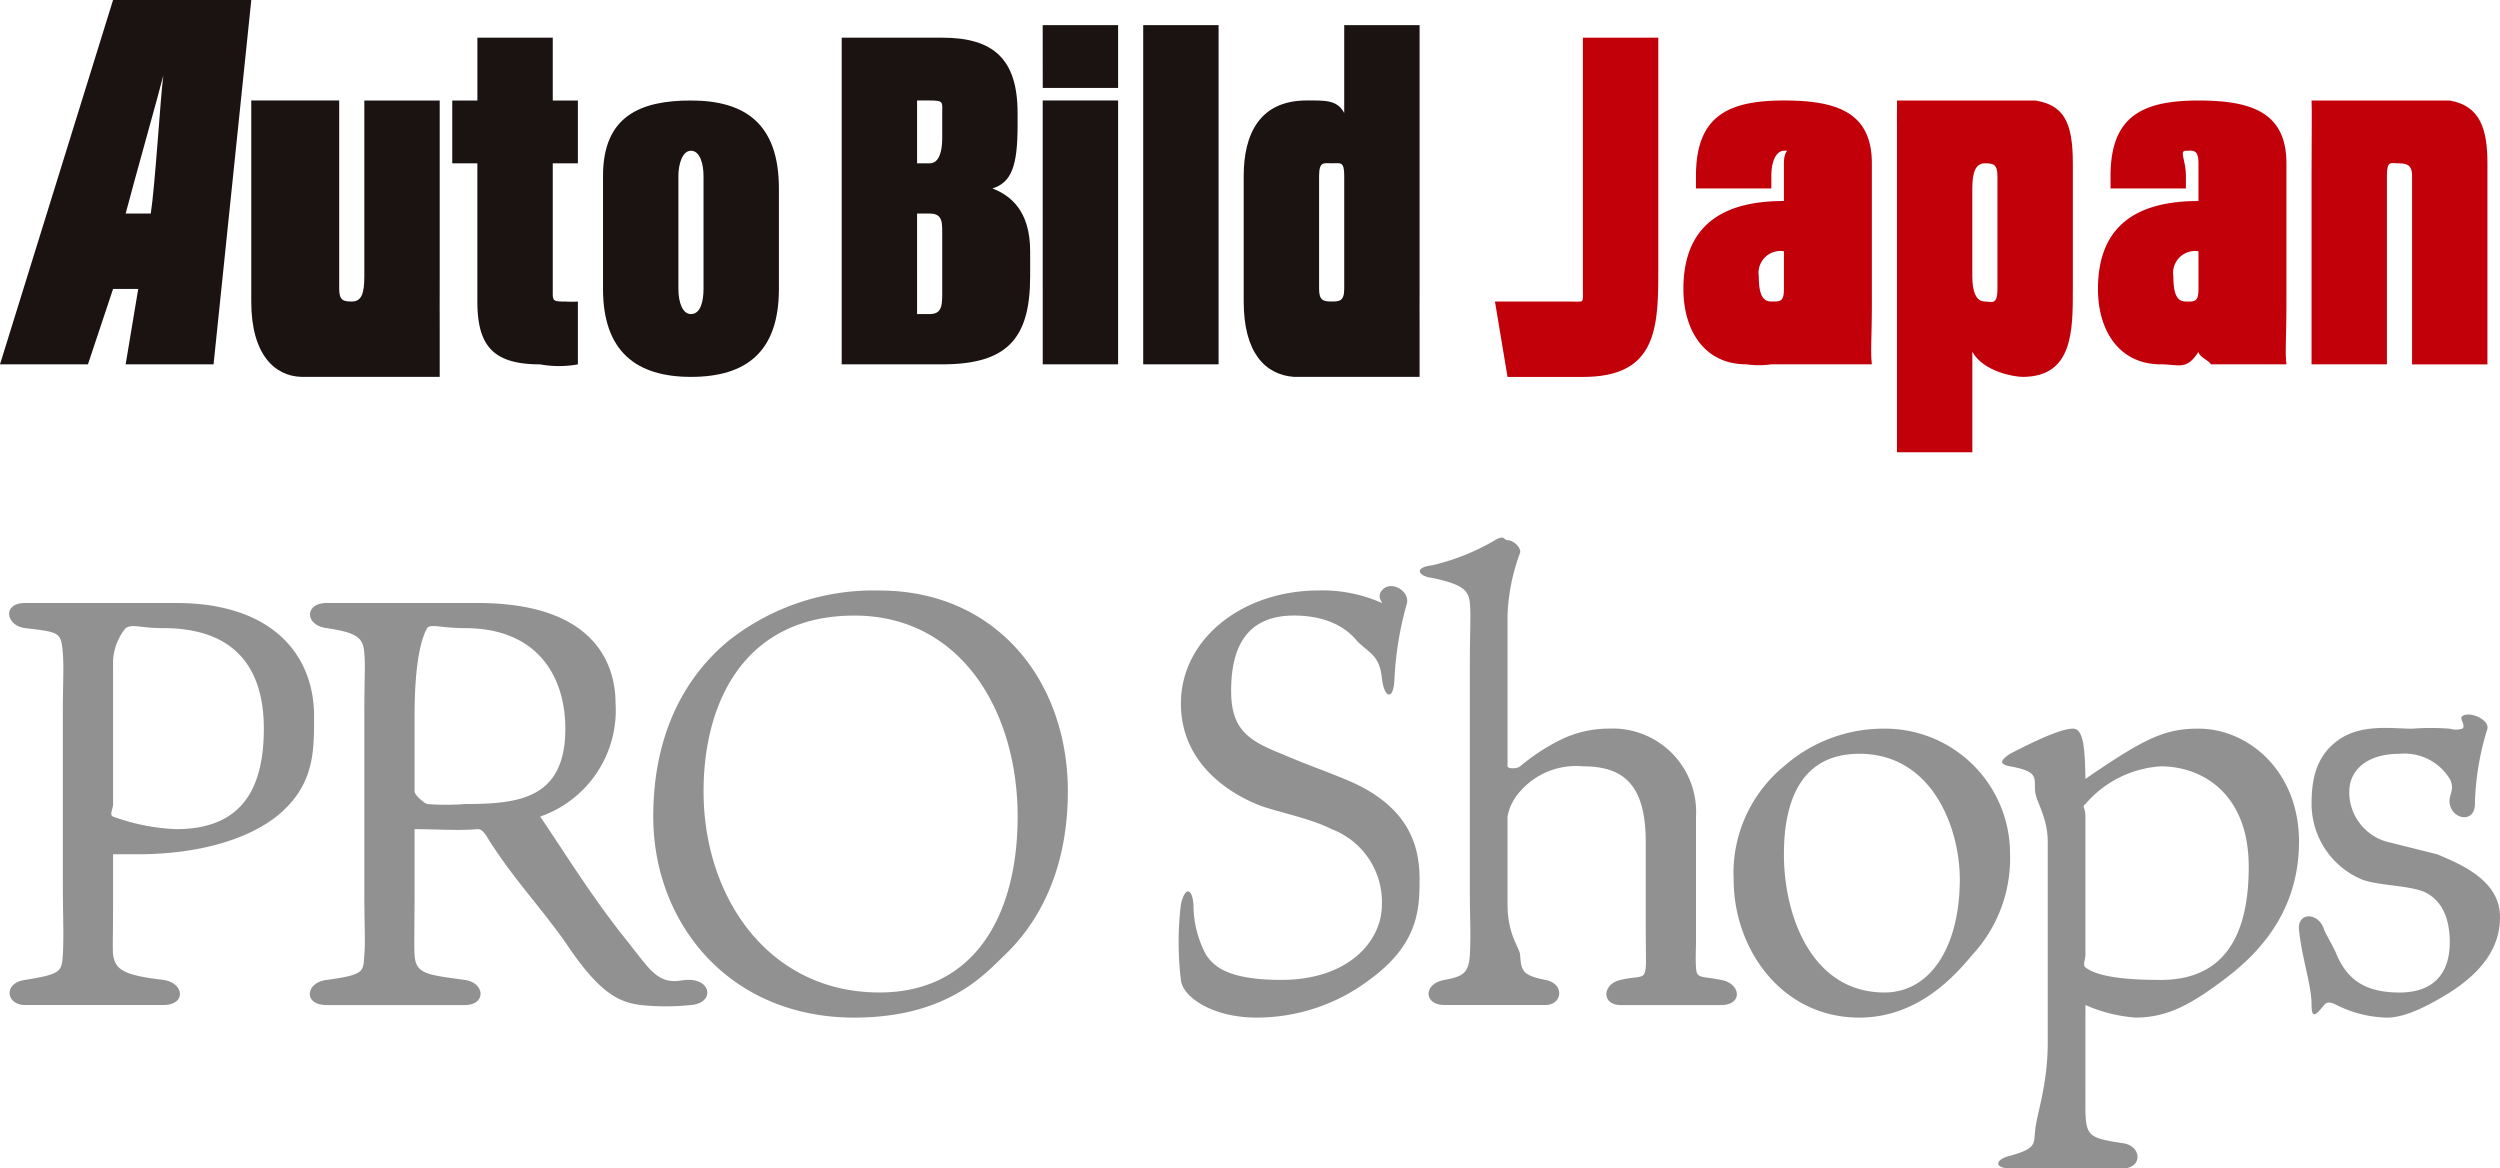 <svg xmlns="http://www.w3.org/2000/svg" xmlns:xlink="http://www.w3.org/1999/xlink" width="187.03" height="87.406" viewBox="0 0 187.03 87.406"><defs><clipPath id="a"><rect width="187.03" height="87.406" fill="none"/></clipPath></defs><g transform="translate(0 0.057)"><g transform="translate(0 -0.057)" clip-path="url(#a)"><path d="M8.459,21.559,6.579,27.2H0L8.459-.057H18.8L15.977,27.2H9.4l.94-5.639Zm2.82-5.639c.329-2.1.734-8.858.94-10.338h0C11.922,6.81,10.1,13.248,9.4,15.92Z" transform="translate(0 0.057)" fill="#1a1311"/><path d="M46.71,8.661h1.88v-4.7h5.639v4.7h1.88v4.7h-1.88v9.4c0,.892-.063.94.94.94a7.909,7.909,0,0,0,.94,0v4.7a7.866,7.866,0,0,1-2.82,0c-3.493,0-4.7-1.354-4.7-4.7V13.36H46.71Z" transform="translate(-12.876 -1.142)" fill="#1a1311"/><path d="M75.374,16.748v7.519c0,4.683-2.416,6.579-6.579,6.579-4.089,0-6.579-1.9-6.579-6.579V15.809c0-4.5,2.825-5.639,6.579-5.639,4.014,0,6.579,1.71,6.579,6.579m-7.519-.94v8.459c0,1,.308,1.88.94,1.88.743,0,.94-1.025.94-1.88V15.809c0-.817-.234-1.88-.94-1.88-.669,0-.94,1.062-.94,1.88" transform="translate(-17.103 -2.651)" fill="#1a1311"/><path d="M86.927,3.774h7.519c3.828,0,5.639,1.588,5.639,5.639v.94c0,3.047-.468,4.253-1.88,4.7,1.337.52,2.82,1.652,2.82,4.7v1.88c0,4.645-1.71,6.579-6.579,6.579H86.927Zm6.579,9.4c.669,0,.94-.8.94-1.88V9.413c0-.818.138-.94-.94-.94h-.94v4.7Zm-.94,11.278h.94c1,0,.94-.765.94-1.88V18.812c0-1.153.1-1.88-.94-1.88h-.94Z" transform="translate(-23.957 -0.955)" fill="#1a1311"/><path d="M107.659,2.422H113.3v4.7h-5.639Zm0,5.639H113.3V27.8h-5.639Z" transform="translate(-29.652 -0.543)" fill="#1a1311"/><rect width="5.639" height="25.376" transform="translate(85.526 1.88)" fill="#1a1311"/><path d="M230.618,25.207c0,2.787-.112,3.7,0,4.7h-5.639c-.186-.3-.9-.568-.94-.94-.892,1.412-1.444.94-2.82.94-3.084,0-4.7-2.48-4.7-5.639h0c0-5.277,3.616-6.579,7.519-6.579h0v-2.82c0-1.078-.419-.94-.94-.94s0,.691,0,1.88v.94H217.46v-.94c0-4.46,2.379-5.639,6.579-5.639,3.939,0,6.579.872,6.579,4.7Zm-6.579-3.759h0a1.642,1.642,0,0,0-1.88,1.88h0c0,1.524.382,1.88.94,1.88.631,0,.94.063.94-.94Z" transform="translate(-59.566 -2.65)" fill="#c2000a"/><path d="M40.165,30c-.007-.109.005.122,0,0V27.18h0c-.008-1.1,0-1.918,0-3.759V10.263H34.526V23.421c0,1.264-.2,1.88-.94,1.88-.631,0-.94-.085-.94-.94v-14.1H26.067V25.3c0,4.008,1.783,5.586,3.759,5.639H40.165V30Z" transform="translate(-7.27 -2.744)" fill="#1a1311"/><path d="M141.452,27.8c0-.051,0,.059,0,0v-2.82h0c-.012-.892,0-1.868,0-2.82V2.423h-5.639V9c-.52-1-1.445-.94-2.82-.94-3.531,0-4.7,2.555-4.7,5.639v9.4c0,3.813,1.592,5.482,3.759,5.639h9.4V27.8Zm-7.519-14.1c0-1.115.382-.94.94-.94.668,0,.94-.175.94.94v8.459c0,.929-.383.94-.94.94-.632,0-.94-.084-.94-.94Z" transform="translate(-35.249 -0.543)" fill="#1a1311"/><path d="M160.938,3.774v18.8c0,1.116.137.94-.94.94h-5.639l.94,5.639h5.639c.2.005-.205,0,0,0,5.24,0,5.639-3.245,5.639-7.519V3.774Z" transform="translate(-42.518 -0.954)" fill="#c2000a"/><path d="M206.075,10.158H195.736c.018.329-.014.881,0,1.88v2.82h0c0,.41,0,.509,0,.94V36.474h5.639V28.955c.818,1.487,3.127,1.88,3.759,1.88,3.791,0,3.759-3.494,3.759-6.579v-9.4c0-3.1-.689-4.362-2.82-4.7m-2.82,14.1c0,1.264-.456.94-.94.94-.669,0-.94-.765-.94-1.88V16.737c0-1.19.234-1.88.94-1.88.594,0,.94.048.94.94Z" transform="translate(-53.82 -2.639)" fill="#c2000a"/><path d="M187.886,25.207V14.869c0-3.828-2.64-4.7-6.579-4.7-4.2,0-6.579,1.179-6.579,5.639v.94h5.639v-.94c0-1.19.419-1.88.94-1.88s0-.138,0,.94v2.82h0c-3.9,0-7.519,1.3-7.519,6.579h0c0,3.158,1.615,5.639,4.7,5.639a6.479,6.479,0,0,0,1.88,0h7.519c-.112-1,0-1.911,0-4.7m-8.459-1.88a1.642,1.642,0,0,1,1.88-1.88h0v2.82c0,1-.308.94-.94.94-.557,0-.94-.357-.94-1.88Z" transform="translate(-47.849 -2.651)" fill="#c2000a"/><path d="M248.807,10.158H238.469c.037.483,0,2.963,0,5.639v14.1h5.639V15.8c0-1.19.271-.94.94-.94.744,0,.94.308.94.94v14.1h5.639V14.857c0-2.571-.546-4.3-2.82-4.7" transform="translate(-65.537 -2.639)" fill="#c2000a"/><path d="M8.638,84.685c0,2.178-.043,3.15,0,3.759.174,1.132.8,1.53,3.759,1.88,1.568.217,1.742,1.88,0,1.88H2.059c-1.438,0-1.654-1.662,0-1.88,2.7-.435,2.733-.616,2.82-1.88.088-1.351,0-2.939,0-5.639V70.587c0-2.439.087-3.523,0-4.7-.13-1.569-.205-1.575-2.82-1.88-1.438-.174-1.742-1.88,0-1.88H13.337c7.317,0,10.338,3.972,10.338,8.459,0,2.613.056,5.21-2.82,7.519-2.526,1.96-6.418,2.82-10.338,2.82H8.638Zm0-6.579a15.52,15.52,0,0,0,4.7.94c4.442,0,6.579-2.422,6.579-7.519,0-4.53-2.161-7.519-7.519-7.519-1.83,0-2.253-.349-2.82,0a4.17,4.17,0,0,0-.94,2.82V77.166c0,.393-.3.809,0,.94" transform="translate(-0.179 -17.016)" fill="#929191"/><path d="M39.857,79.046v4.7c0,2.222-.043,4.133,0,4.7.087,1.438.884,1.488,3.759,1.88,1.525.217,1.612,1.88,0,1.88H33.278c-1.786,0-1.568-1.7,0-1.88,2.874-.392,2.733-.616,2.82-1.88.088-1.132,0-2,0-4.7V70.587c0-3.224.088-3.568,0-4.7s-.468-1.531-2.82-1.88c-1.656-.217-1.655-1.88,0-1.88H44.556c9.016,0,10.338,4.818,10.338,7.519a8.413,8.413,0,0,1-5.639,8.459c2.09,3.093,4.009,6.219,6.579,9.4,1.307,1.656,1.861,2.514,2.82,2.82.828.217,1.183-.044,1.88,0,1.611.13,1.656,1.748,0,1.88a18.1,18.1,0,0,1-3.759,0c-1.611-.217-3.069-.823-5.639-4.7-1.917-2.7-3.722-4.557-5.639-7.519-.262-.436-.548-.983-.94-.94-1.35.13-3.174,0-4.7,0m.94-1.88a17.718,17.718,0,0,0,2.82,0c4.007,0,7.519-.369,7.519-5.639,0-3.79-1.987-7.519-7.519-7.519-1.786,0-2.558-.349-2.82,0-.217.392-.94,1.787-.94,6.579v5.639c0,.261.678.852.94.94" transform="translate(-8.842 -17.016)" fill="#929191"/><path d="M98.374,75.933c0,7.317-3.392,10.954-4.7,12.218-1.393,1.306-4.178,4.7-11.278,4.7-9.365,0-15.038-7.066-15.038-15.038,0-6.577,2.677-10.719,5.639-13.158A17.49,17.49,0,0,1,84.276,60.9c8.711,0,14.1,6.717,14.1,15.038M82.4,62.775c-8.058,0-11.278,6.275-11.278,13.158,0,7.884,4.838,15.038,13.158,15.038,7.187,0,10.338-5.884,10.338-13.158,0-7.841-4.2-15.038-12.218-15.038" transform="translate(-18.487 -16.722)" fill="#929191"/><path d="M135.794,89.905a14.018,14.018,0,0,1-8.459,2.82c-3.224,0-5.508-1.512-5.639-2.82a23.605,23.605,0,0,1,0-5.639c.305-1.395.853-1.22.94,0a7.979,7.979,0,0,0,.94,3.759c.523.74,1.414,1.88,5.639,1.88,4.966,0,7.519-2.852,7.519-5.639a5.833,5.833,0,0,0-3.759-5.639c-1.7-.871-4.463-1.358-5.639-1.88-1.786-.74-5.639-2.9-5.639-7.519,0-4.791,4.545-8.459,10.338-8.459a10.927,10.927,0,0,1,4.7.94c.131.044-.435-.417,0-.94.61-.784,2.054-.019,1.88.94a24.9,24.9,0,0,0-.94,5.639c-.044,1.7-.766,1.524-.94,0-.175-1.786-1.008-1.9-1.88-2.82-.261-.3-1.476-1.88-4.7-1.88-3.877,0-4.7,2.851-4.7,5.639,0,2.832,1.233,3.7,3.759,4.7,1.916.828,3.131,1.227,4.7,1.88,4.748,1.917,5.639,4.862,5.639,7.519,0,2.265-.1,4.861-3.759,7.519" transform="translate(-33.351 -16.597)" fill="#929191"/><path d="M153.152,76.267v6.579c0,2.265.9,3.236.94,3.759.087,1.177.138,1.532,1.88,1.88,1.48.262,1.306,1.88,0,1.88h-7.519c-1.612,0-1.612-1.618,0-1.88,1.306-.26,1.792-.442,1.88-1.88.088-1.568,0-2.477,0-4.7V64.989c0-2.875.088-3.7,0-4.7-.088-.958-.554-1.4-2.82-1.88-.958-.087-1.481-.766,0-.94a16.747,16.747,0,0,0,4.7-1.88c.741-.436.635,0,.94,0,.436,0,1.028.548.94.94a14.679,14.679,0,0,0-.94,4.7V72.508c0,.174.679.217.94,0a15.1,15.1,0,0,1,2.82-1.88,8.136,8.136,0,0,1,3.759-.94,6.242,6.242,0,0,1,6.579,6.579v9.4c0,.479-.043,1.183,0,1.88.044.872.355.635,1.88.94,1.481.262,1.656,1.88,0,1.88H161.61c-1.438,0-1.394-1.575,0-1.88,1.482-.349,1.792.019,1.88-.94.043-.391,0-1.1,0-3.759V78.147c0-4.443-1.823-5.639-4.7-5.639a5.549,5.549,0,0,0-4.7,1.88,3.8,3.8,0,0,0-.94,1.88" transform="translate(-40.37 -15.177)" fill="#929191"/><path d="M199.525,84.44a10.608,10.608,0,0,1-2.82,7.519c-1.306,1.568-4.059,4.7-8.459,4.7-5.793,0-9.4-5.112-9.4-10.338a10.339,10.339,0,0,1,3.759-8.459,11.249,11.249,0,0,1,7.519-2.82,9.353,9.353,0,0,1,9.4,9.4m-11.278-7.519c-4.879,0-5.639,4.426-5.639,7.519,0,4.661,2.117,10.338,7.519,10.338,3.485,0,5.639-3.493,5.639-8.459,0-3.878-2.074-9.4-7.519-9.4" transform="translate(-49.149 -20.53)" fill="#929191"/><path d="M212.775,103.237c0,2.309.205,2.427,2.82,2.82,1.437.218,1.437,1.88,0,1.88h-8.459c-1.22,0-1.133-.679,0-.94,2.046-.566,1.749-.921,1.88-1.88.087-1.176.94-3.355.94-6.579V83.5c0-1.829-.9-3.063-.94-3.759-.088-1.045.3-1.488-1.88-1.88-.871-.174-.7-.46,0-.94.7-.348,3.567-1.88,4.7-1.88.784,0,.9,1.364.94,3.759,4.443-3.049,5.932-3.759,8.459-3.759,3.7,0,7.519,3.145,7.519,8.459,0,5.62-3.5,8.727-5.639,10.338-2.178,1.612-4.009,2.82-6.579,2.82a11.3,11.3,0,0,1-3.759-.94Zm0-11.278c0,.348-.218.765,0,.94,1.045.828,3.723.94,5.639.94,4.879,0,6.579-3.493,6.579-8.459,0-5.532-3.53-7.519-6.579-7.519a8.12,8.12,0,0,0-5.639,2.82c-.3.218,0,.2,0,.94Z" transform="translate(-56.761 -20.53)" fill="#929191"/><path d="M247.719,84.2c2,.828,4.7,2.042,4.7,4.7,0,2.178-1.233,4.028-3.759,5.639-1.482.915-3.262,1.88-4.7,1.88a8.847,8.847,0,0,1-3.759-.94c-.261-.13-.678-.349-.94,0-.479.566-.94,1.219-.94,0,0-1.525-.722-3.461-.94-5.639-.131-1.351,1.488-1.308,1.88,0,.086.26.765,1.4.94,1.88.784,1.785,2.042,2.82,4.7,2.82,2.526,0,3.759-1.407,3.759-3.759,0-1.568-.442-3.062-1.88-3.759-1.263-.523-3.436-.461-4.7-.94a6.147,6.147,0,0,1-3.759-5.639c0-1.7.268-3.479,1.88-4.7,1.742-1.35,4.158-.94,5.639-.94a18.663,18.663,0,0,1,2.82,0,1.687,1.687,0,0,0,.94,0c.3-.218-.262-.766,0-.94.523-.393,2.01.243,1.88.94a20.291,20.291,0,0,0-.94,5.639c0,1.438-1.661,1.176-1.88,0-.131-.7.435-1.052,0-1.88a3.964,3.964,0,0,0-3.759-1.88c-2.57,0-3.759,1.339-3.759,2.82a3.847,3.847,0,0,0,2.82,3.759Z" transform="translate(-65.388 -20.288)" fill="#929191"/></g></g></svg>
